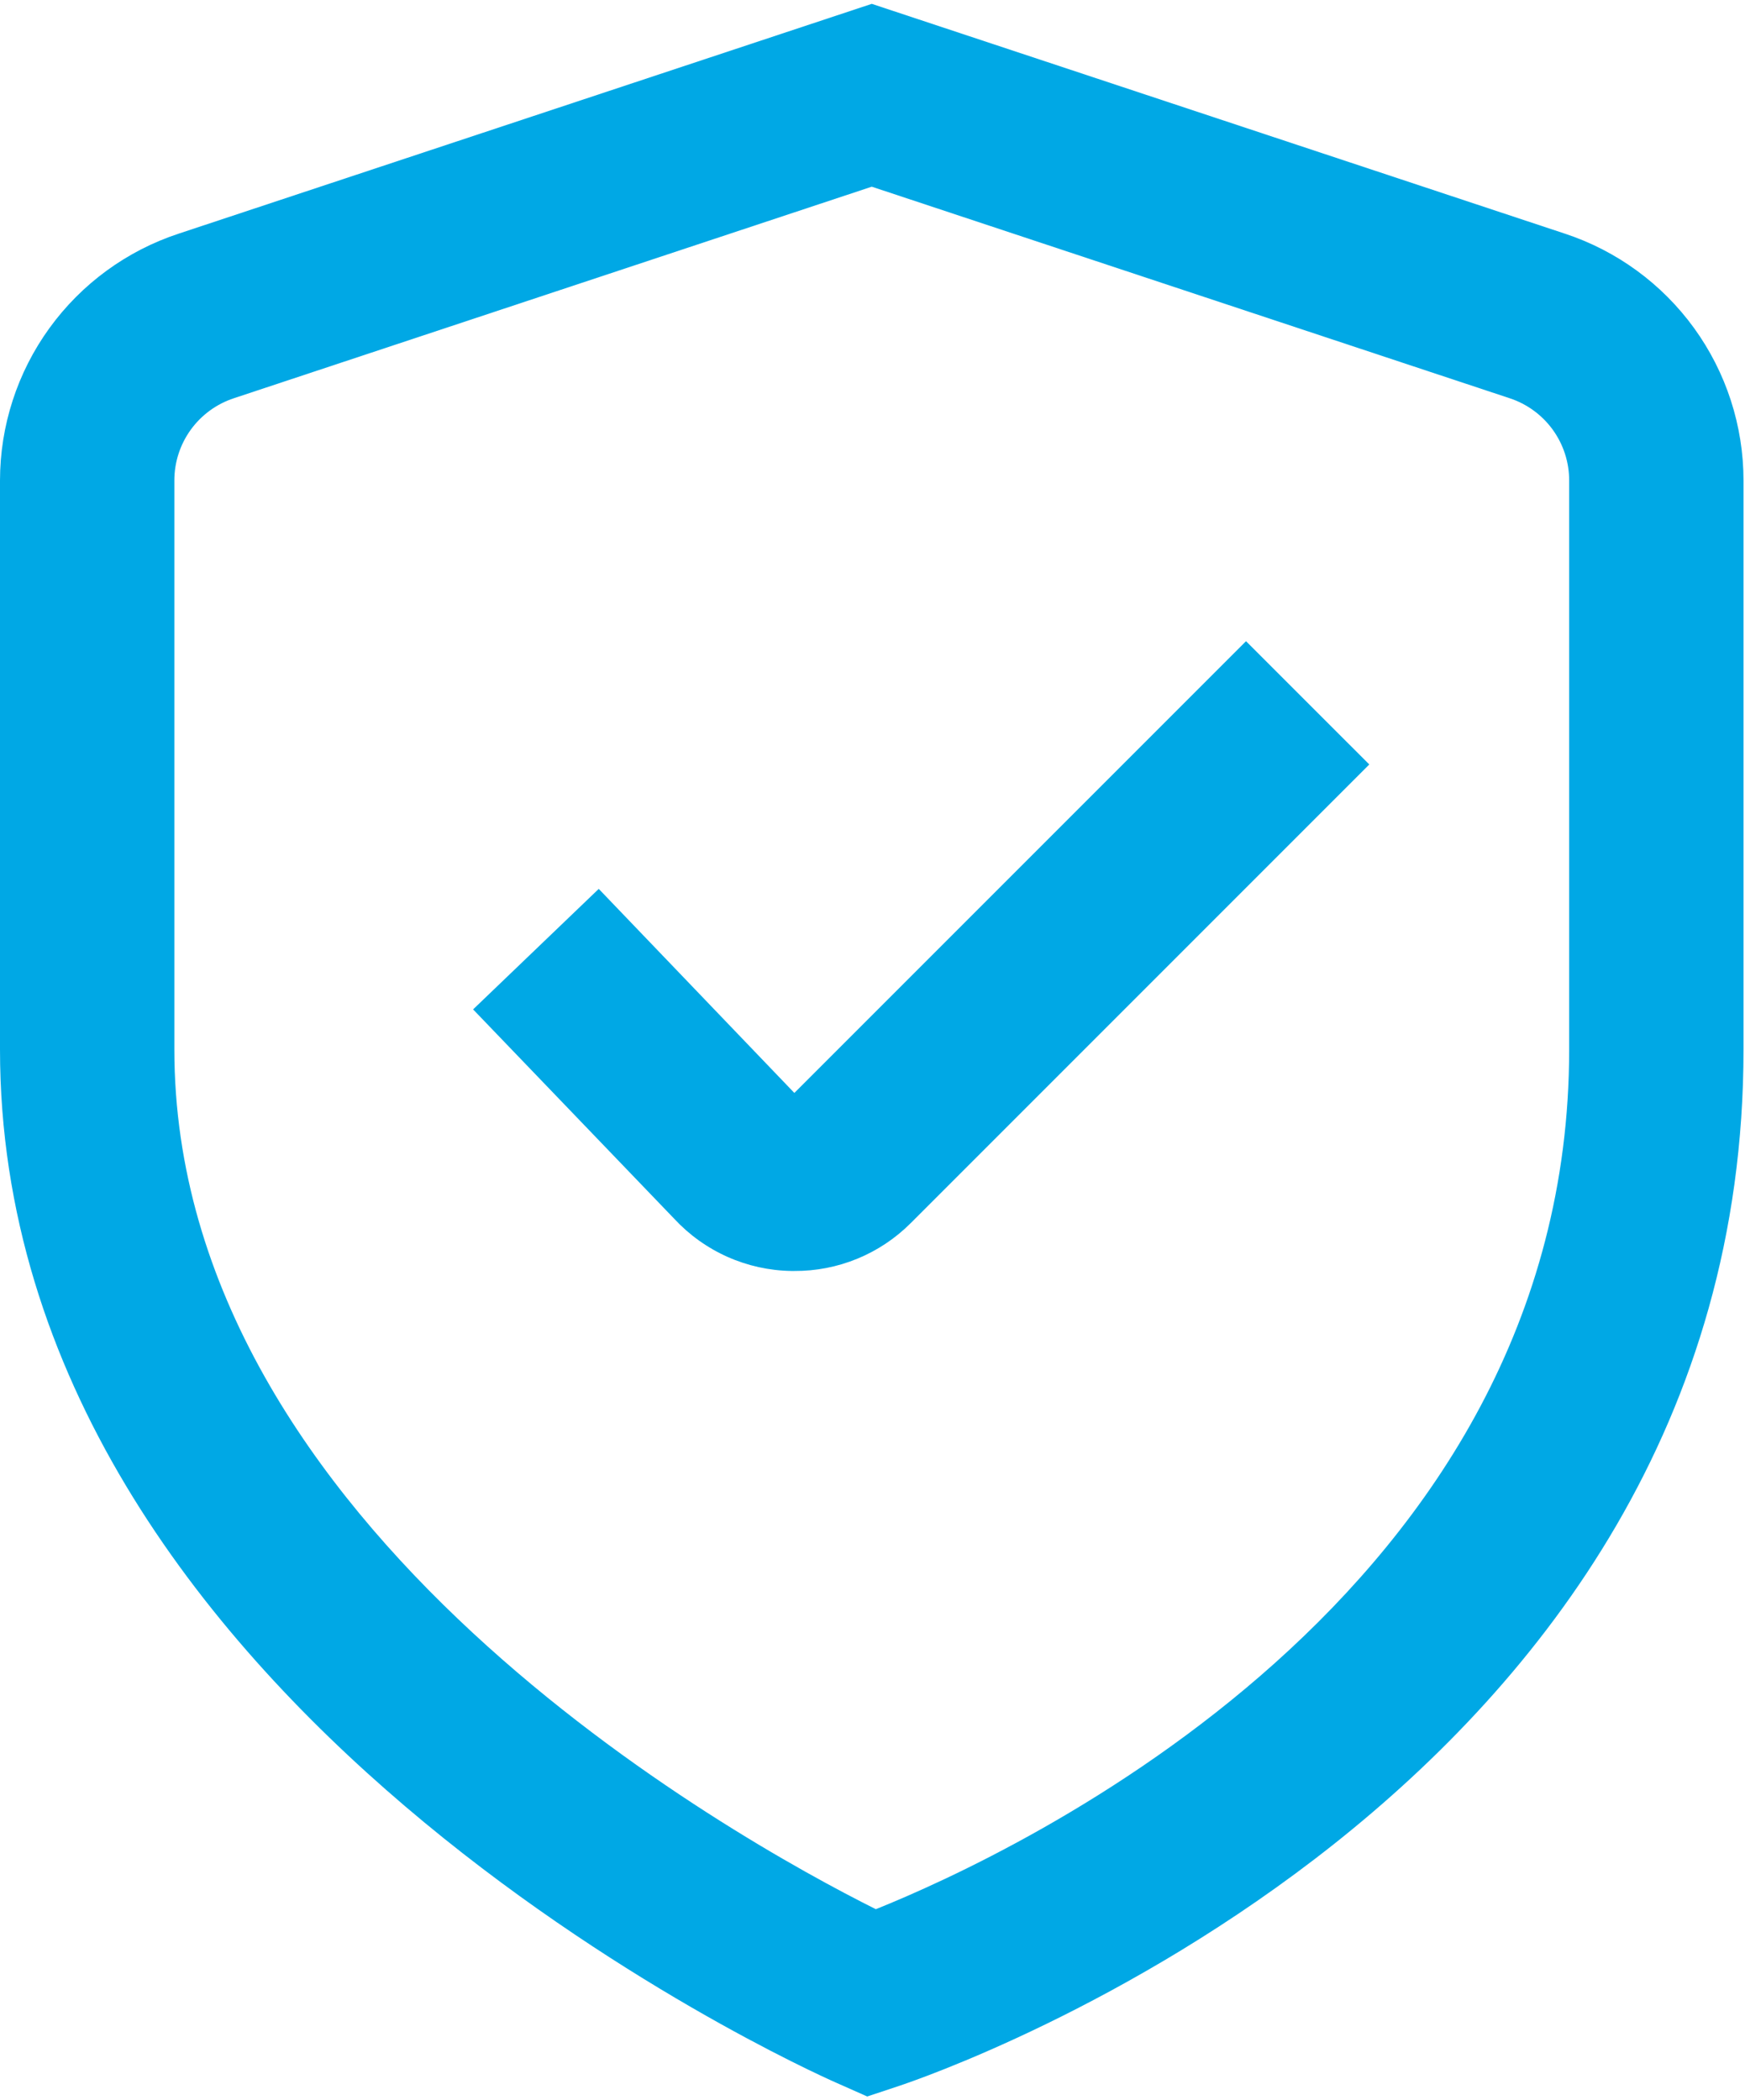 <svg xmlns="http://www.w3.org/2000/svg" width="59" height="71" viewBox="0 0 59 71" fill="none"><path d="M29.322 70.87L28.278 70.407C27.117 69.897 0 57.651 0 35.474V16.244C0.001 14.393 0.586 12.59 1.671 11.092C2.757 9.593 4.287 8.475 6.045 7.897L29.475 0.13L52.905 7.897C54.663 8.475 56.193 9.593 57.279 11.092C58.364 12.59 58.949 14.393 58.95 16.244V35.474C58.95 60.754 31.574 70.121 30.406 70.51L29.322 70.87ZM29.475 6.311L7.911 13.461C7.324 13.653 6.813 14.026 6.451 14.525C6.089 15.025 5.894 15.627 5.895 16.244V35.474C5.895 51.667 24.877 62.172 29.613 64.539C34.341 62.638 53.055 53.934 53.055 35.474V16.244C53.056 15.627 52.861 15.025 52.499 14.525C52.137 14.026 51.626 13.653 51.039 13.461L29.475 6.311Z" fill="#00A8E5"></path><path d="M26.855 42.964H26.758C26.012 42.953 25.276 42.79 24.594 42.486C23.913 42.182 23.3 41.743 22.793 41.196L15.996 34.122L20.244 30.048L26.858 36.946L42.129 21.675L46.297 25.842L30.79 41.349C30.273 41.865 29.66 42.274 28.984 42.551C28.309 42.828 27.585 42.969 26.855 42.964Z" fill="#00A8E5"></path></svg>